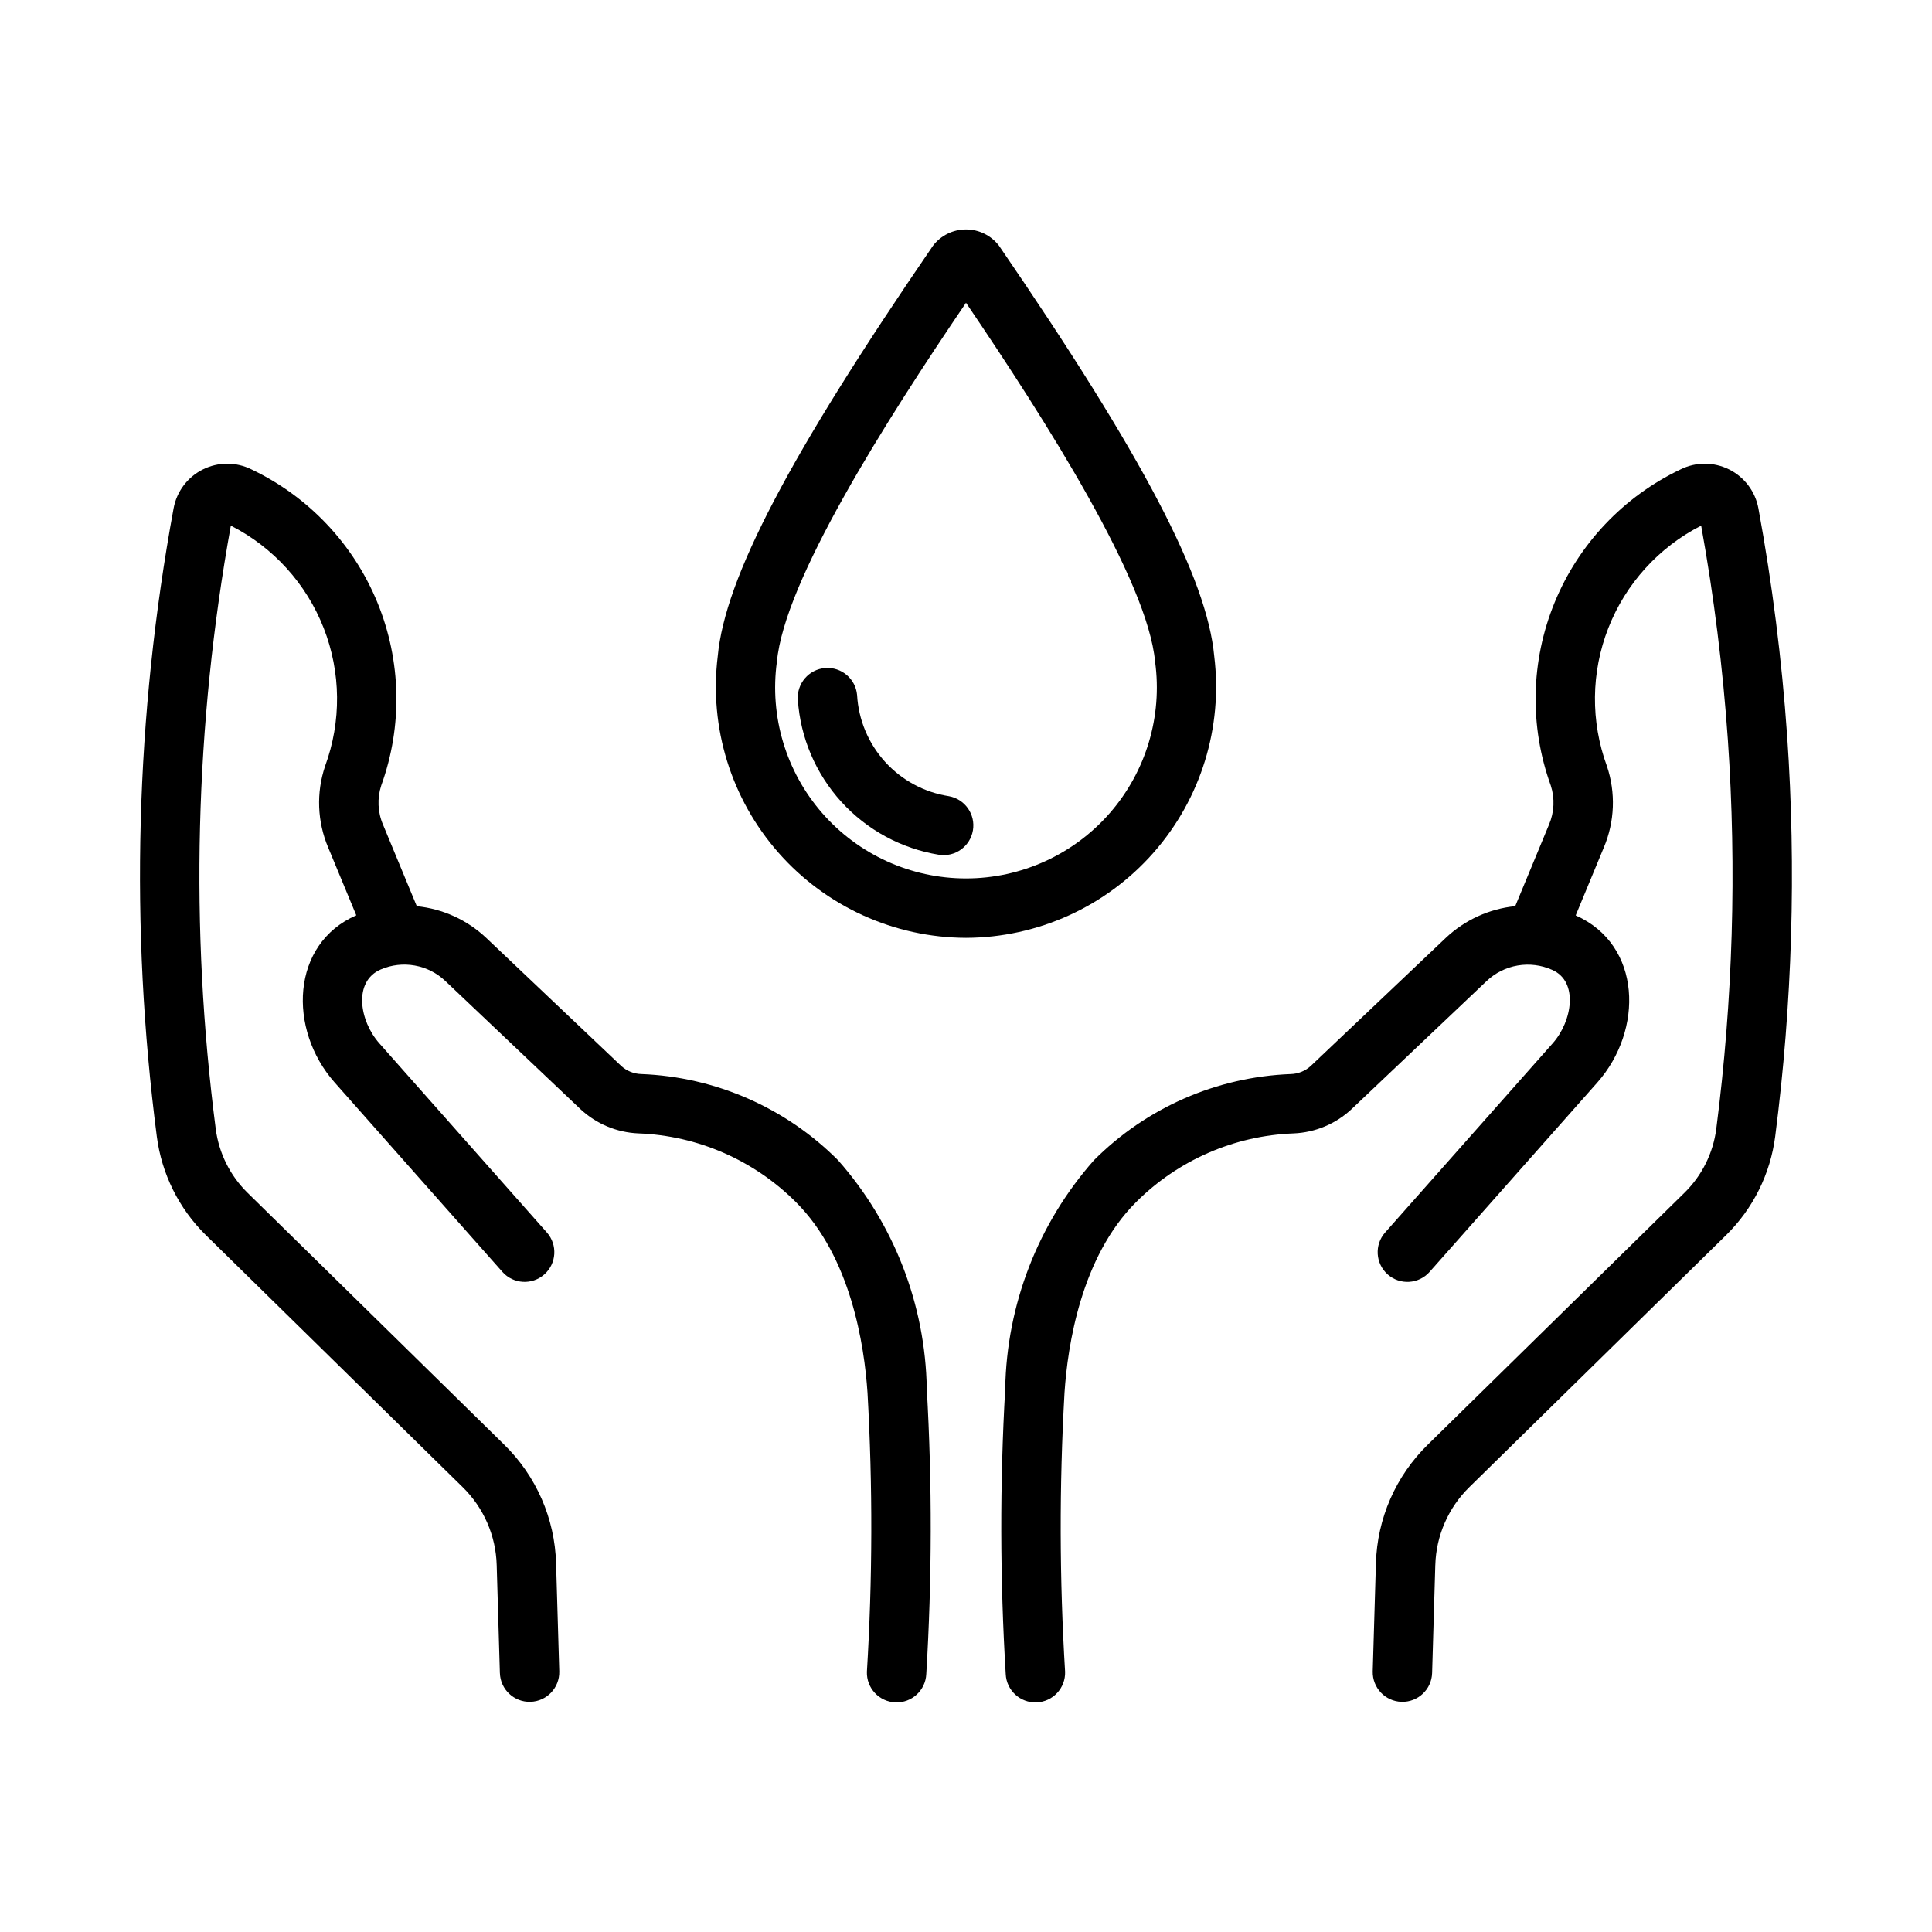<?xml version="1.0" encoding="UTF-8"?>
<!-- Uploaded to: SVG Repo, www.svgrepo.com, Generator: SVG Repo Mixer Tools -->
<svg fill="#000000" width="800px" height="800px" version="1.1" viewBox="144 144 512 512" xmlns="http://www.w3.org/2000/svg">
 <g>
  <path d="m389.61 512.06c-0.375-22.348-8.711-43.824-23.504-60.574-13.879-13.941-32.52-22.105-52.176-22.855-1.957-0.055-3.828-0.809-5.277-2.125l-35.82-33.973c-5.031-4.742-11.492-7.688-18.375-8.375l-8.949-21.602c-1.418-3.293-1.586-6.992-0.473-10.398 5.691-15.738 5.324-33.031-1.031-48.512-6.356-15.484-18.246-28.047-33.352-35.246-4.062-2.023-8.84-2.019-12.898 0.012-4.062 2.027-6.93 5.848-7.75 10.312-10.121 54.914-11.621 111.07-4.449 166.45 1.285 9.906 5.848 19.102 12.965 26.113l68.07 66.797c5.582 5.461 8.824 12.879 9.039 20.684l0.844 28.633h0.004c0.145 4.332 3.766 7.727 8.098 7.602 4.332-0.129 7.746-3.731 7.637-8.062l-0.844-28.633c-0.328-11.875-5.258-23.156-13.754-31.461l-68.066-66.797c-4.598-4.539-7.547-10.48-8.379-16.891-6.891-53.176-5.539-107.1 4.004-159.86 11.246 5.727 19.996 15.379 24.602 27.129 4.602 11.75 4.731 24.781 0.371 36.621-2.363 7.039-2.074 14.695 0.816 21.535l7.457 17.992c-17.324 7.523-18.199 30.227-5.715 44.312l44.453 50.195c2.887 3.238 7.848 3.527 11.094 0.652s3.555-7.832 0.691-11.09l-44.453-50.195c-5.234-5.914-6.934-16.379 0.418-19.535 2.836-1.219 5.965-1.582 9.004-1.039 3.039 0.539 5.852 1.961 8.09 4.082l35.82 33.973c4.184 3.91 9.633 6.191 15.355 6.43 15.738 0.586 30.672 7.113 41.797 18.262 14.52 14.512 18.09 37.852 18.926 50.48 1.391 24.629 1.336 49.316-0.16 73.938-0.133 4.328 3.25 7.949 7.574 8.113 4.324 0.16 7.969-3.195 8.16-7.519 1.523-25.168 1.57-50.402 0.137-75.57z"/>
  <path d="m617.61 338.98c-1.406-20.211-3.949-40.328-7.613-60.254-0.82-4.465-3.691-8.285-7.754-10.316-4.059-2.027-8.836-2.031-12.898-0.004-15.109 7.199-26.996 19.762-33.348 35.242-6.356 15.484-6.723 32.773-1.031 48.512 1.109 3.406 0.941 7.102-0.473 10.395l-8.945 21.59c-6.883 0.695-13.344 3.644-18.383 8.391l-35.82 33.973c-1.445 1.316-3.32 2.07-5.277 2.125-19.652 0.75-38.293 8.914-52.172 22.852-14.797 16.75-23.129 38.227-23.508 60.574-1.434 25.172-1.387 50.406 0.137 75.574 0.191 4.324 3.836 7.68 8.16 7.519 4.324-0.164 7.707-3.785 7.574-8.113-1.5-24.621-1.551-49.312-0.156-73.941 0.836-12.621 4.406-35.965 18.922-50.48 11.125-11.148 26.059-17.672 41.797-18.258 5.723-0.238 11.172-2.519 15.355-6.43l35.82-33.973c2.269-2.141 5.121-3.566 8.199-4.09 3.074-0.527 6.238-0.133 9.09 1.133 7.094 3.043 5.41 13.594 0.223 19.449l-44.453 50.195c-2.863 3.254-2.551 8.215 0.691 11.09 3.246 2.875 8.207 2.586 11.094-0.652l44.453-50.195c12.297-13.879 11.859-36.488-5.723-44.293l7.465-18.02v0.004c2.891-6.836 3.18-14.496 0.82-21.531-4.363-11.84-4.231-24.871 0.371-36.621 4.602-11.75 13.352-21.402 24.598-27.129 3.391 18.777 5.754 37.73 7.078 56.77 2.363 34.383 1.332 68.914-3.074 103.09-0.828 6.41-3.781 12.355-8.383 16.891l-68.062 66.797c-8.496 8.305-13.426 19.586-13.754 31.461l-0.844 28.633c-0.105 4.332 3.309 7.934 7.637 8.062 4.332 0.125 7.953-3.269 8.098-7.602l0.844-28.633h0.004c0.215-7.805 3.457-15.223 9.039-20.684l68.066-66.797c7.121-7.012 11.684-16.203 12.969-26.113 4.539-35.211 5.602-70.781 3.168-106.2z"/>
  <path d="m400 392.54c-19.016-0.066-37.094-8.266-49.668-22.531-12.57-14.266-18.441-33.227-16.121-52.098 1.91-20.688 18.965-53.219 57.035-108.78v-0.004c2.086-2.727 5.324-4.324 8.754-4.324 3.434 0 6.672 1.602 8.754 4.328 38.066 55.559 55.121 88.086 57.031 108.78 2.316 18.875-3.551 37.836-16.125 52.098-12.57 14.266-30.648 22.465-49.66 22.531zm0-168.3c-21.695 31.984-48.137 73.73-50.109 95.117l-0.004 0.004c-1.98 14.473 2.394 29.098 12 40.109 9.605 11.008 23.5 17.324 38.113 17.324 14.609 0 28.504-6.316 38.109-17.324 9.605-11.012 13.98-25.637 12-40.109-1.977-21.387-28.422-63.141-50.109-95.121z"/>
  <path d="m392.82 370.52c-9.957-1.625-19.07-6.566-25.855-14.027-6.789-7.461-10.852-16.996-11.527-27.059-0.301-4.309 2.926-8.059 7.231-8.398 4.305-0.344 8.082 2.844 8.469 7.144 0.371 6.578 2.988 12.832 7.414 17.711 4.426 4.883 10.395 8.098 16.906 9.105 4.254 0.762 7.098 4.809 6.375 9.07-0.723 4.258-4.746 7.141-9.012 6.453z"/>
 </g>
</svg>